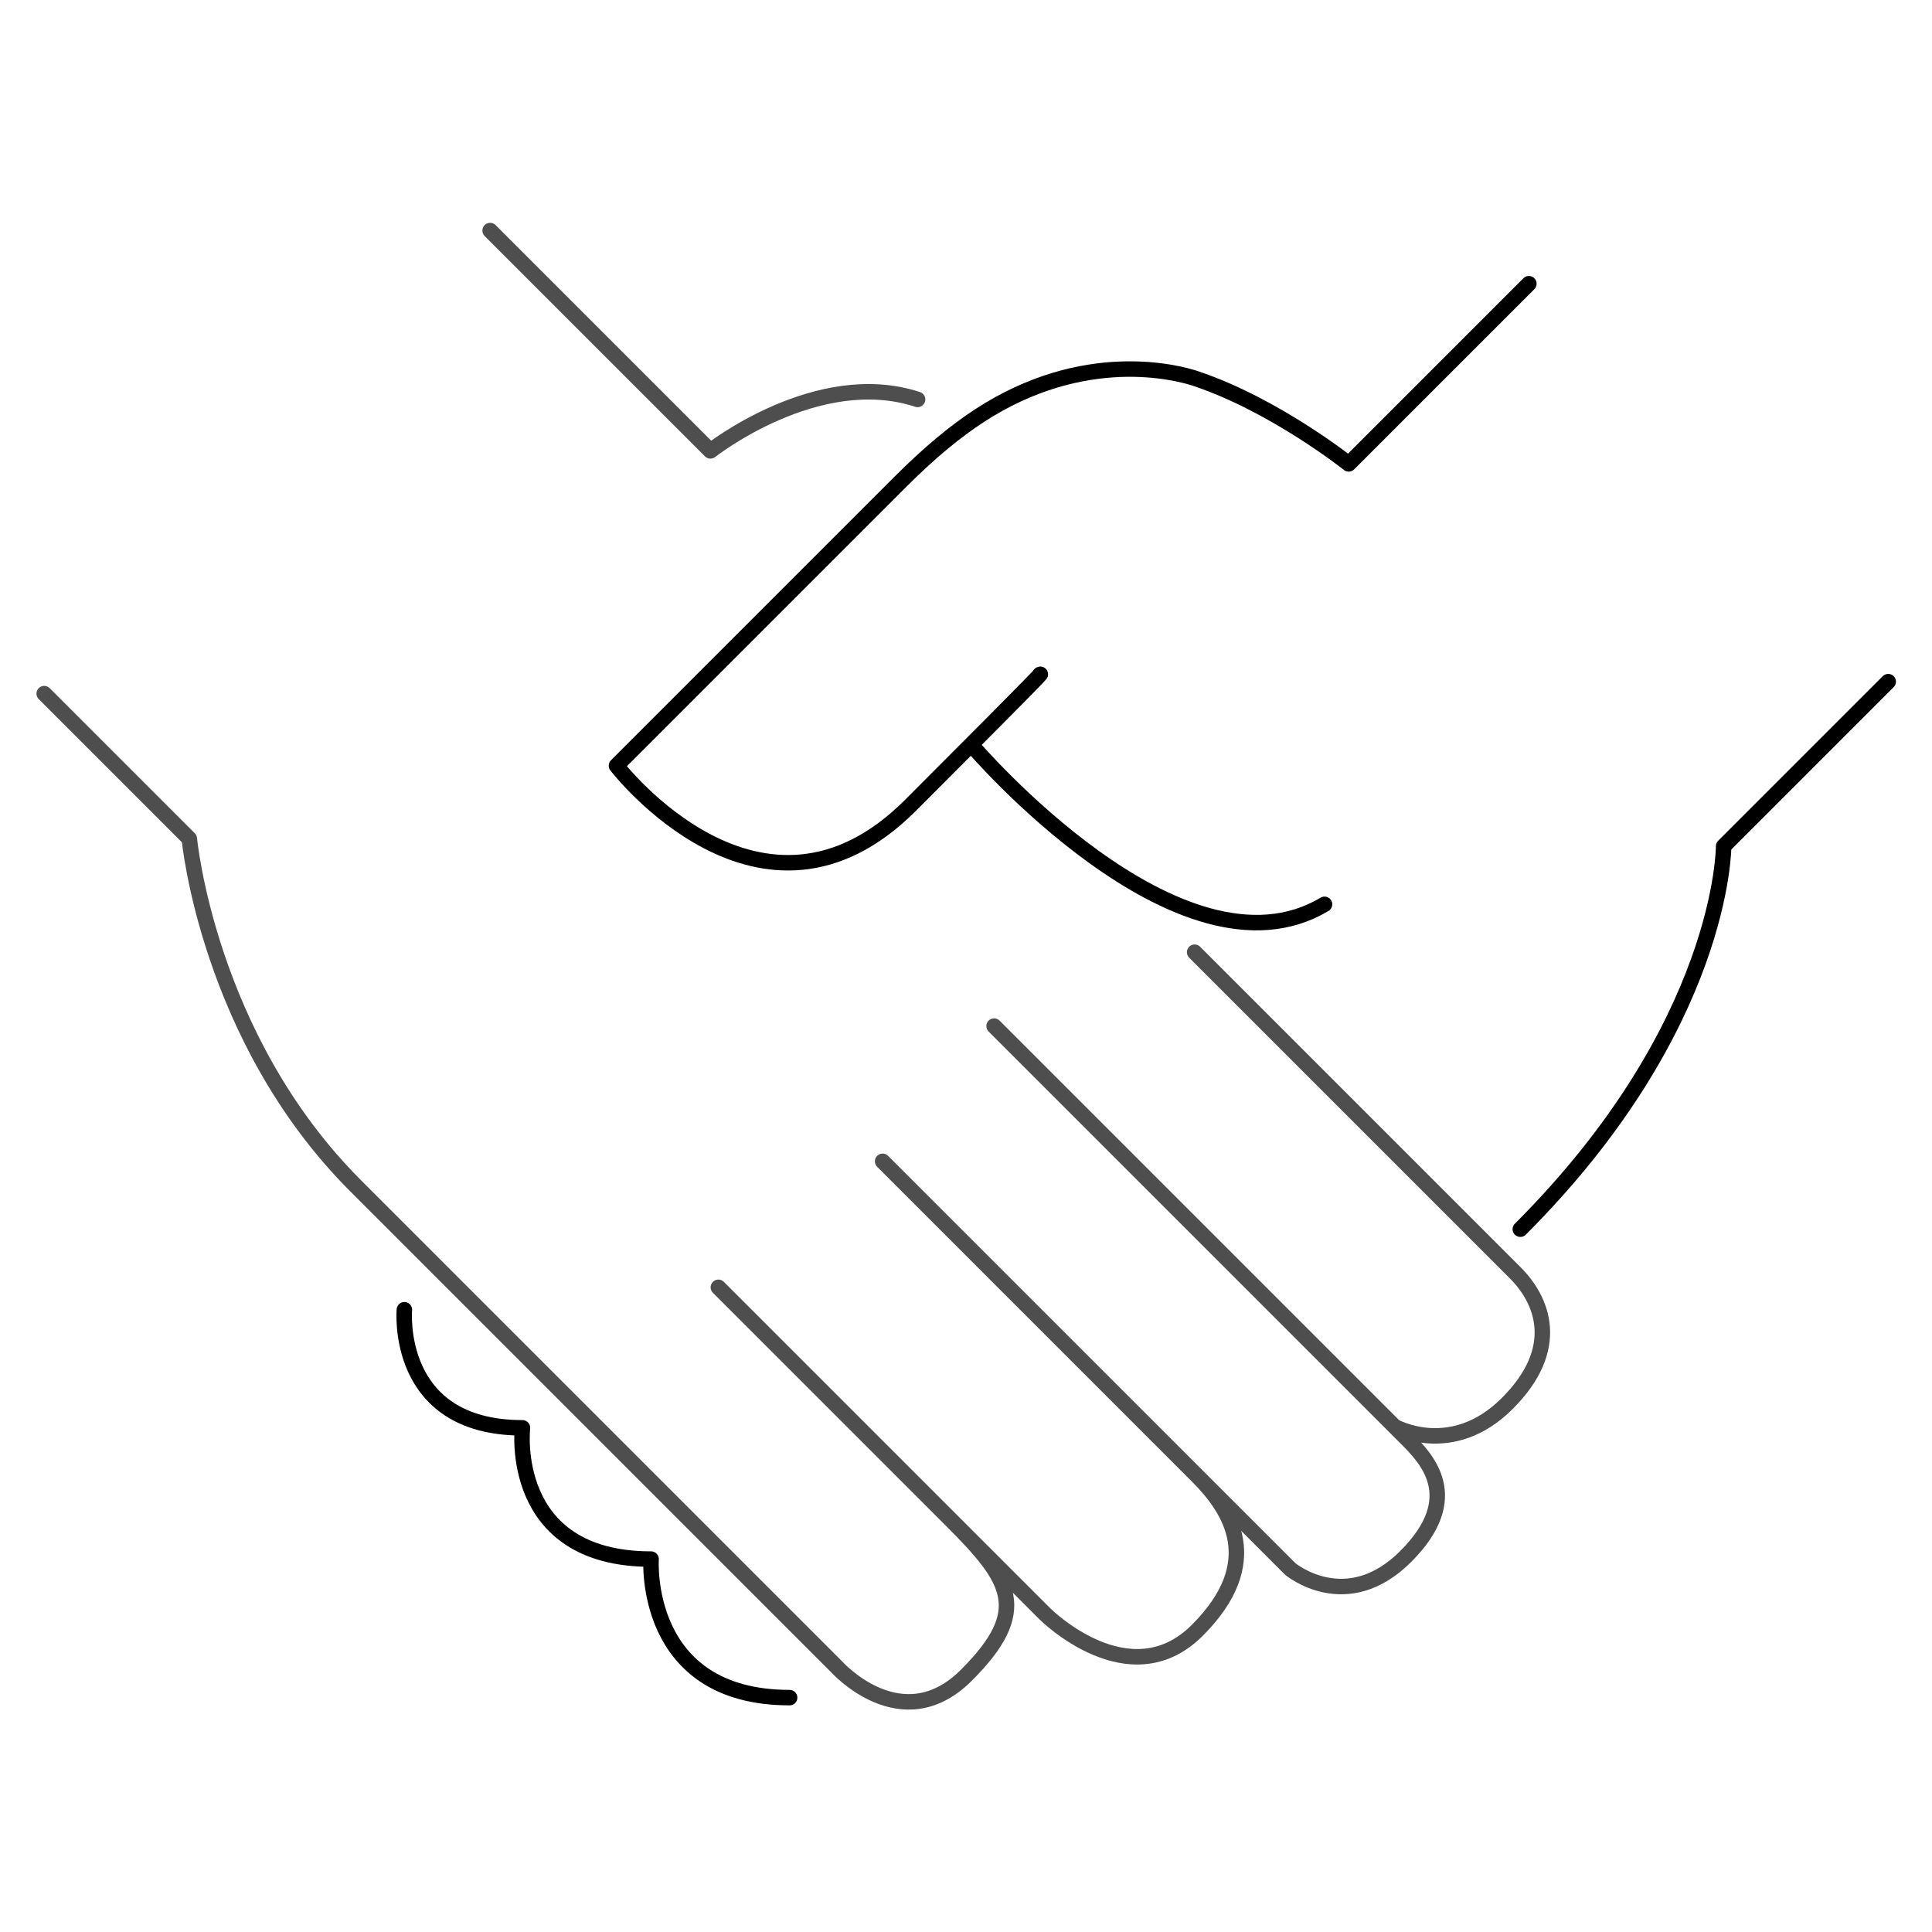 <?xml version="1.0" encoding="UTF-8" standalone="no"?>
<!DOCTYPE svg PUBLIC "-//W3C//DTD SVG 1.1//EN" "http://www.w3.org/Graphics/SVG/1.1/DTD/svg11.dtd">
<svg width="100%" height="100%" viewBox="0 0 1000 1000" version="1.1" xmlns="http://www.w3.org/2000/svg" xmlns:xlink="http://www.w3.org/1999/xlink" xml:space="preserve" style="fill-rule:evenodd;clip-rule:evenodd;stroke-linecap:round;stroke-linejoin:round;stroke-miterlimit:1.5;">
    <g id="_9-WSPÓŁPRACA-" transform="matrix(2.219,0,0,2.219,-611.379,-609.704)">
        <path d="M369.844,580.274C369.844,580.274 367.383,607.816 397.387,607.816C397.387,607.816 393.848,638.436 427.391,638.436C427.391,638.436 425.237,670.748 459.704,670.748" style="fill:none;stroke:black;stroke-width:3.61px;"/>
        <path d="M285.832,436.56L319.683,470.412C319.683,470.412 323.992,516.88 358.458,551.346C392.925,585.813 470.628,663.516 470.628,663.516C470.628,663.516 485.861,680.596 500.94,665.517C516.019,650.438 511.403,643.36 497.555,629.511C483.707,615.663 443.086,575.042 443.086,575.042L519.251,651.207C519.251,651.207 538.946,670.902 554.794,655.054C570.643,639.205 562.642,626.896 554.794,619.048C546.947,611.201 481.399,545.653 481.399,545.653L576.49,640.744C576.49,640.744 589.569,651.669 603.417,637.82C617.265,623.972 608.187,614.894 603.417,610.124C598.647,605.354 507.403,514.11 507.403,514.11L600.801,607.508C600.801,607.508 614.188,615.048 627.112,602.123C640.037,589.198 635.267,577.966 628.959,571.657C622.65,565.348 554.179,496.877 554.179,496.877" style="fill:none;stroke:rgb(78,78,78);stroke-width:3.61px;"/>
        <path d="M715.959,433.766L677.569,472.157C677.569,472.157 677.694,513.935 630.145,561.485" style="fill:none;stroke:black;stroke-width:3.61px;"/>
        <path d="M502.175,448.571C502.175,448.571 550.854,505.781 584.477,485.707" style="fill:none;stroke:black;stroke-width:3.61px;"/>
        <path d="M632.141,340.943L590.114,382.97C590.114,382.97 572.943,369.278 554.486,363.086C550.036,361.593 528.317,355.884 504.039,371.686C498.374,375.374 492.372,380.315 485.552,387.135C463.861,408.826 419.319,453.369 419.319,453.369C419.319,453.369 453.098,497.414 487.87,462.641C522.643,427.869 518.007,432.174 518.007,432.174" style="fill:none;stroke:black;stroke-width:3.61px;"/>
        <path d="M389.847,328.545L441.239,379.937C441.239,379.937 466.166,360.242 489.554,367.935" style="fill:none;stroke:rgb(78,78,78);stroke-width:3.61px;"/>
    </g>
</svg>
